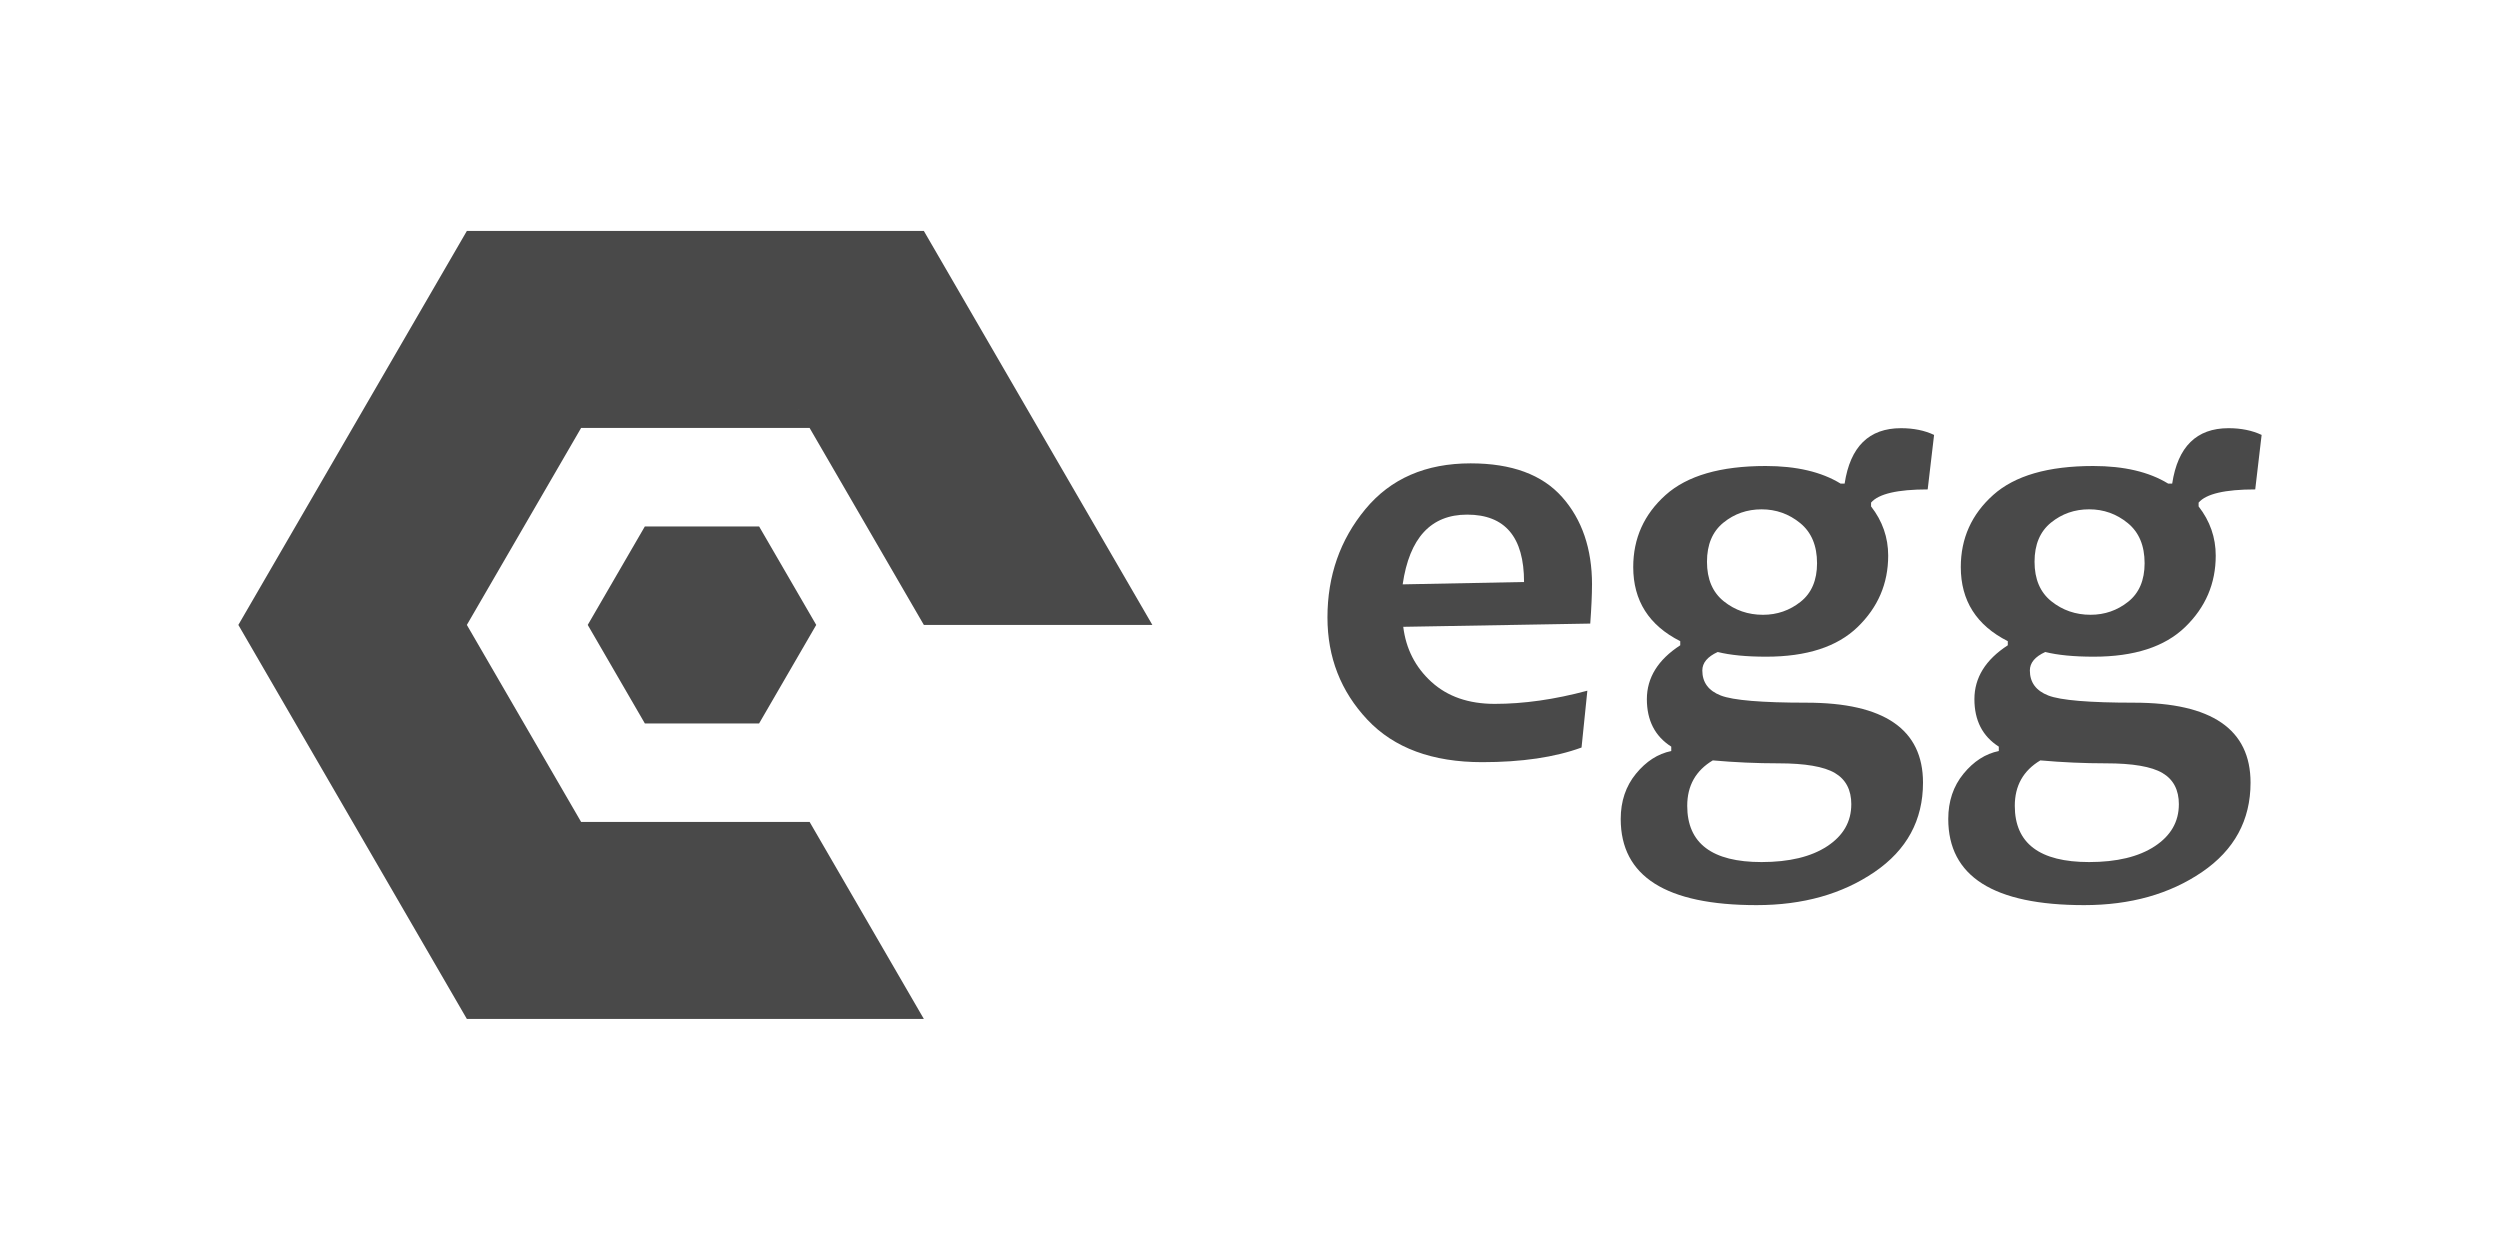<?xml version="1.0" encoding="UTF-8" standalone="no"?>
<svg
   xmlns:dc="http://purl.org/dc/elements/1.1/"
   xmlns:cc="http://creativecommons.org/ns#"
   xmlns:rdf="http://www.w3.org/1999/02/22-rdf-syntax-ns#"
   xmlns:svg="http://www.w3.org/2000/svg"
   xmlns="http://www.w3.org/2000/svg"
   xmlns:sodipodi="http://sodipodi.sourceforge.net/DTD/sodipodi-0.dtd"
   xmlns:inkscape="http://www.inkscape.org/namespaces/inkscape"
   width="120"
   height="60"
   viewBox="0 0 120 60"
   version="1.1"
   id="svg22"
   sodipodi:docname="eggjs.svg"
   inkscape:version="0.92.4 (5da689c313, 2019-01-14)">
  <sodipodi:namedview
     pagecolor="#ffffff"
     bordercolor="#666666"
     borderopacity="1"
     objecttolerance="10"
     gridtolerance="10"
     guidetolerance="10"
     inkscape:pageopacity="0"
     inkscape:pageshadow="2"
     inkscape:window-width="1920"
     inkscape:window-height="1001"
     id="namedview24"
     showgrid="false"
     inkscape:zoom="3.8089888"
     inkscape:cx="44.5"
     inkscape:cy="14"
     inkscape:window-x="-9"
     inkscape:window-y="-9"
     inkscape:window-maximized="1"
     inkscape:current-layer="svg22" />
  <!-- Generator: Sketch Beta 42 (36780) - http://www.bohemiancoding.com/sketch -->
  <title
     id="title2">Logo</title>
  <desc
     id="desc4">Created with Sketch Beta.</desc>
  <defs
     id="defs6" />
  <g
     id="g69"
     transform="translate(3.441)">
    <g
       transform="translate(60.277,20.553)"
       id="Group-10"
       style="fill:#494949;fill-rule:evenodd;stroke:none;stroke-width:1">
      <path
         inkscape:connector-curvature="0"
         id="egg"
         d="m 29.118,0.323 -0.307,2.616 c -1.45,0 -2.356,0.211 -2.718,0.633 v 0.183 c 0.548,0.703 0.822,1.491 0.822,2.362 0,1.341 -0.49,2.484 -1.471,3.431 -0.98,0.947 -2.442,1.42 -4.384,1.42 -0.948,0 -1.724,-0.075 -2.328,-0.225 -0.492,0.225 -0.739,0.52 -0.739,0.886 0,0.572 0.295,0.973 0.885,1.202 0.59,0.23 1.963,0.345 4.119,0.345 3.726,0 5.589,1.28 5.589,3.839 0,1.8 -0.776,3.23 -2.328,4.289 -1.552,1.059 -3.438,1.589 -5.659,1.589 -4.349,0 -6.523,-1.378 -6.523,-4.134 0,-0.853 0.244,-1.577 0.732,-2.173 0.488,-0.595 1.052,-0.959 1.694,-1.09 v -0.211 c -0.781,-0.497 -1.171,-1.256 -1.171,-2.278 0,-1.031 0.534,-1.894 1.603,-2.587 V 10.223 C 15.43,9.464 14.677,8.278 14.677,6.666 c 0,-1.378 0.518,-2.531 1.554,-3.459 1.036,-0.928 2.637,-1.392 4.802,-1.392 1.478,0 2.676,0.281 3.596,0.844 h 0.195 C 25.094,0.886 25.995,0 27.529,0 c 0.604,0 1.134,0.108 1.589,0.323 z M 25.145,18.056 c 0,-0.694 -0.263,-1.195 -0.788,-1.505 -0.525,-0.309 -1.429,-0.464 -2.711,-0.464 -1.041,0 -2.091,-0.047 -3.15,-0.141 -0.818,0.488 -1.227,1.214 -1.227,2.18 0,1.8 1.189,2.7 3.568,2.7 1.329,0 2.379,-0.253 3.15,-0.759 0.771,-0.506 1.157,-1.177 1.157,-2.011 z M 23.5,6.483 c 0,-0.844 -0.269,-1.486 -0.808,-1.927 -0.539,-0.441 -1.157,-0.661 -1.854,-0.661 -0.697,0 -1.308,0.213 -1.833,0.64 -0.525,0.427 -0.788,1.052 -0.788,1.877 0,0.834 0.269,1.467 0.808,1.898 0.539,0.431 1.166,0.647 1.882,0.647 0.678,0 1.28,-0.209 1.805,-0.626 0.525,-0.417 0.788,-1.034 0.788,-1.849 z" />
      <path
         inkscape:connector-curvature="0"
         id="Combined-Shape"
         d="m 12.698,7.509 c 0,0.478 -0.028,1.102 -0.084,1.87 L 3.638,9.534 c 0.13,1.059 0.581,1.941 1.352,2.644 0.771,0.703 1.784,1.055 3.039,1.055 1.394,0 2.876,-0.211 4.446,-0.633 l -0.279,2.728 c -1.282,0.469 -2.871,0.703 -4.767,0.703 -2.397,0 -4.235,-0.68 -5.513,-2.039 C 0.639,12.633 0,10.997 0,9.084 0,7.087 0.606,5.355 1.819,3.888 3.032,2.421 4.716,1.688 6.872,1.688 c 1.97,0 3.434,0.539 4.391,1.617 0.957,1.078 1.436,2.48 1.436,4.205 z M 9.436,7.383 c 0,-2.156 -0.911,-3.234 -2.732,-3.234 -1.738,0 -2.769,1.116 -3.094,3.347 z" />
      <path
         inkscape:connector-curvature="0"
         id="path10"
         d="m 44.84,0.323 -0.307,2.616 c -1.45,0 -2.356,0.211 -2.718,0.633 v 0.183 c 0.548,0.703 0.822,1.491 0.822,2.362 0,1.341 -0.49,2.484 -1.471,3.431 -0.98,0.947 -2.442,1.42 -4.384,1.42 -0.948,0 -1.724,-0.075 -2.328,-0.225 -0.492,0.225 -0.739,0.52 -0.739,0.886 0,0.572 0.295,0.973 0.885,1.202 0.59,0.23 1.963,0.345 4.119,0.345 3.726,0 5.589,1.28 5.589,3.839 0,1.8 -0.776,3.23 -2.328,4.289 -1.552,1.059 -3.438,1.589 -5.659,1.589 -4.349,0 -6.523,-1.378 -6.523,-4.134 0,-0.853 0.244,-1.577 0.732,-2.173 0.488,-0.595 1.052,-0.959 1.694,-1.09 v -0.211 c -0.781,-0.497 -1.171,-1.256 -1.171,-2.278 0,-1.031 0.534,-1.894 1.603,-2.587 V 10.223 C 31.153,9.464 30.4,8.278 30.4,6.666 c 0,-1.378 0.518,-2.531 1.554,-3.459 1.036,-0.928 2.637,-1.392 4.802,-1.392 1.477,0 2.676,0.281 3.596,0.844 h 0.195 C 40.817,0.886 41.718,0 43.251,0 c 0.604,0 1.134,0.108 1.589,0.323 z m -5.617,6.159 c 0,-0.844 -0.269,-1.486 -0.808,-1.927 -0.539,-0.441 -1.157,-0.661 -1.854,-0.661 -0.697,0 -1.308,0.213 -1.833,0.64 -0.525,0.427 -0.788,1.052 -0.788,1.877 0,0.834 0.269,1.467 0.808,1.898 0.539,0.431 1.166,0.647 1.882,0.647 0.678,0 1.28,-0.209 1.805,-0.626 0.525,-0.417 0.788,-1.034 0.788,-1.849 z M 40.868,18.056 c 0,-0.694 -0.263,-1.195 -0.788,-1.505 -0.525,-0.309 -1.429,-0.464 -2.711,-0.464 -1.041,0 -2.091,-0.047 -3.15,-0.141 -0.818,0.488 -1.227,1.214 -1.227,2.18 0,1.8 1.189,2.7 3.568,2.7 1.329,0 2.379,-0.253 3.15,-0.759 0.771,-0.506 1.157,-1.177 1.157,-2.011 z" />
    </g>
    <g
       transform="matrix(1.371,0,0,1.371,8,11.086)"
       id="Page-1"
       style="fill:#494949;fill-rule:evenodd;stroke:none;stroke-width:1">
      <path
         inkscape:connector-curvature="0"
         id="path13"
         d="M 7.2,15.173 8,13.793 12,20.69 H 4 L 7.2,15.173 4,20.69 0,13.793 4,6.897 8,5.3092006e-5 h 8 L 14.4,2.759 16,5.3092006e-5 20,6.897 H 12 4 L 8,13.793 Z M 18.124,23.926 16,27.588 12,20.69 h 8 l -1.876,3.236 1.876,-3.236 4,6.898 h -8 z M 24,13.793 28,6.897 32,13.793 Z M 12,6.897 8,13.793 4,6.897 Z M 16,5.3092006e-5 h 8 l 4,6.897 H 20 Z M 28,6.897 24,13.793 20,6.897 Z M 4,20.69 h 8 l 4,6.898 H 8 Z" />
      <polygon
         points="20.232,13.793 18.232,17.242 14.232,17.242 12.232,13.793 14.232,10.345 18.232,10.345 "
         id="Fill-12" />
    </g>
  </g>
</svg>
